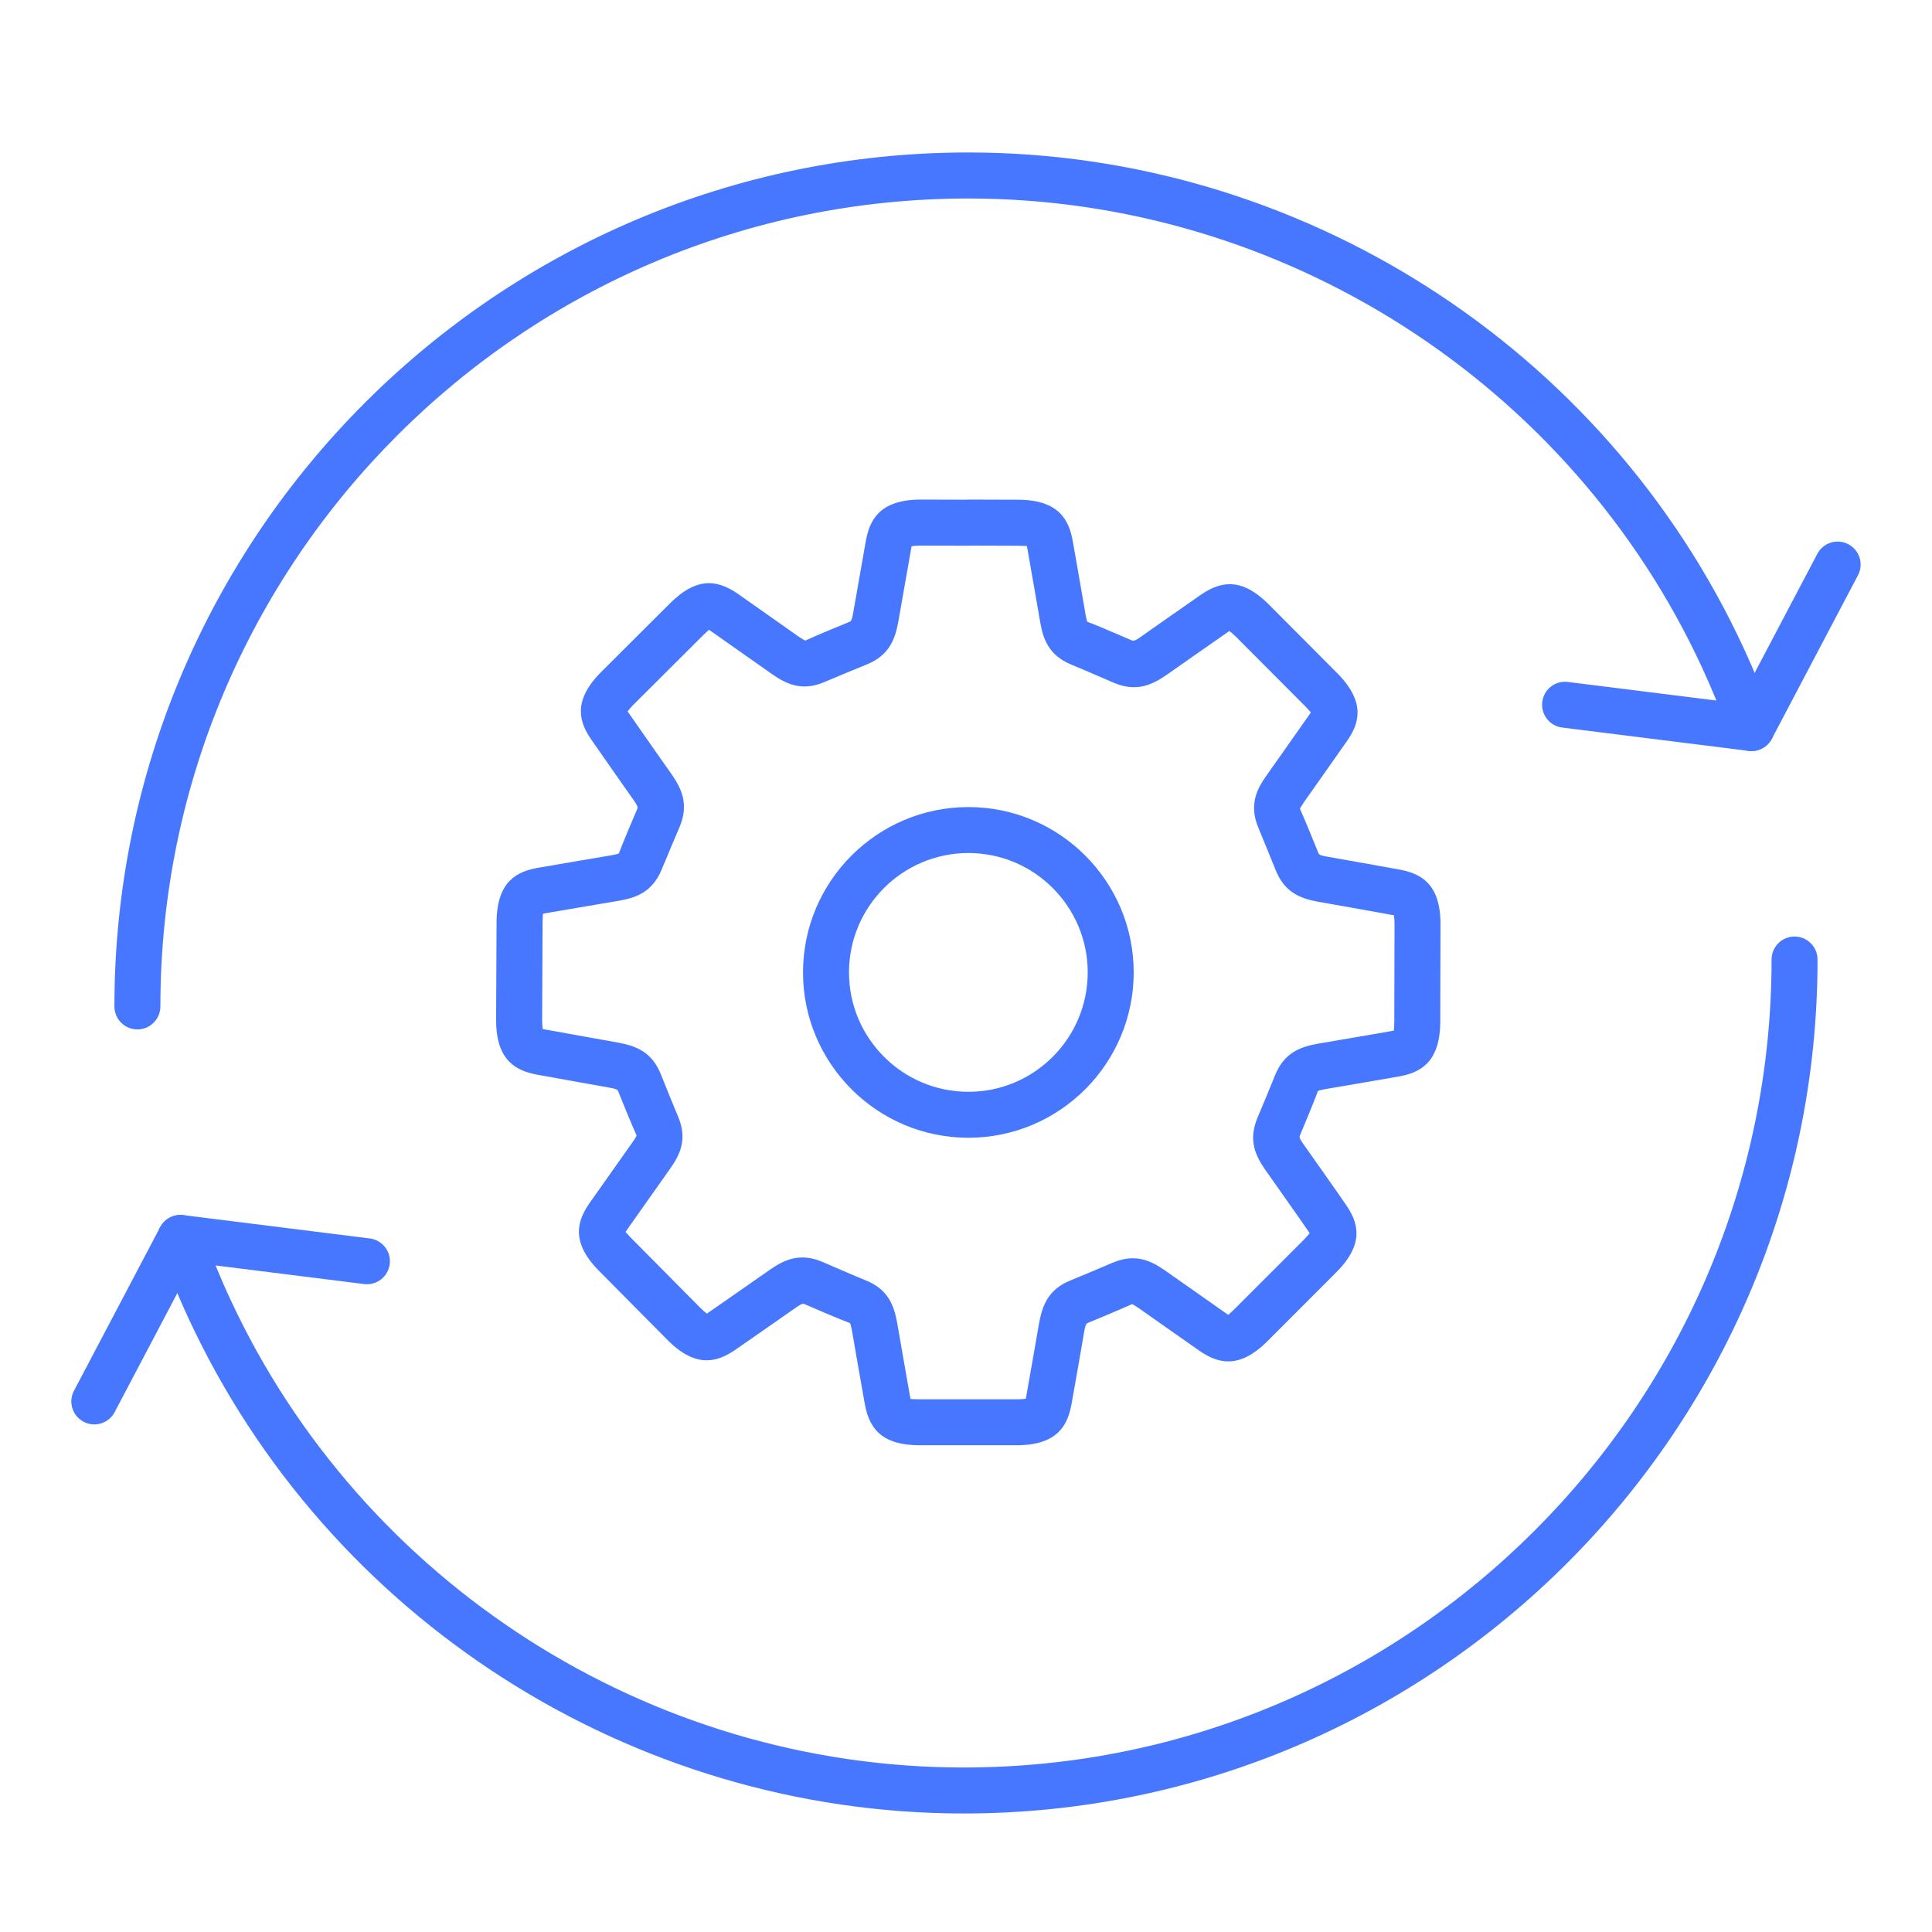 <?xml version="1.0" encoding="UTF-8"?><svg id="a" xmlns="http://www.w3.org/2000/svg" width="50" height="50" viewBox="0 0 50 50"><g><path d="m25.062,37.403h-1.289c-.846-.01-1.26-.329-1.392-1.067-.065-.353-.333-1.903-.333-1.903-.026-.133-.041-.176-.048-.19-.289-.107-.941-.389-1.187-.496-.044-.014-.084.004-.203.085,0,0-1.284.898-1.58,1.101-.439.298-.986.503-1.732-.231l-1.814-1.831c-.736-.755-.527-1.3-.227-1.735l1.115-1.579c.08-.114.099-.156.104-.17-.127-.276-.38-.9-.479-1.149-.018-.043-.062-.059-.204-.086h0c-.001,0-1.54-.274-1.893-.34-.52-.098-1.052-.339-1.061-1.391l.012-2.573c.013-1.058.548-1.296,1.071-1.389.355-.063,1.905-.325,1.905-.325.132-.024.175-.04.188-.046.109-.286.374-.916.48-1.16.015-.043-.005-.086-.085-.205-.001-.001-.901-1.28-1.104-1.577-.298-.432-.506-.977.227-1.73l1.823-1.818c.604-.591,1.123-.658,1.739-.231l1.579,1.112c.111.075.153.095.167.099.279-.128.899-.387,1.149-.487.043-.02.059-.063.086-.205l.332-1.89c.098-.521.338-1.053,1.386-1.067l1.21.003c.02-.002.05-.002.059-.003l1.308.004c1.055.012,1.295.545,1.391,1.065.065.357.332,1.906.332,1.906.024.132.04.175.046.188.209.076.553.225.834.345l.321.138c.049.017.092-.001.213-.083h0s1.278-.899,1.575-1.103c.614-.422,1.13-.354,1.729.23l1.819,1.826c.737.762.527,1.306.225,1.738-.204.296-1.112,1.58-1.112,1.58-.073.107-.096.152-.101.17.126.276.378.899.477,1.144.02.047.063.063.206.09h0s1.539.271,1.895.338h0c.52.098,1.052.339,1.059,1.389l-.006,2.574c-.014,1.055-.547,1.295-1.065,1.39-.358.064-1.909.328-1.909.328-.134.025-.177.041-.191.048-.104.282-.366.915-.47,1.159-.016.046.004.087.084.204h0s.907,1.283,1.109,1.58c.298.433.507.98-.229,1.73l-1.819,1.82c-.747.736-1.295.534-1.732.239-.303-.21-1.588-1.116-1.588-1.116-.111-.075-.152-.095-.167-.099-.279.126-.897.387-1.146.487-.045.019-.061.063-.089.207,0,.001-.265,1.541-.331,1.894-.097.52-.338,1.051-1.384,1.064h-1.287Zm-1.471-1.196c.036,0,.098.006.189.007h2.56c.104-.001.17-.009.21-.017.001-.016.006-.041.012-.074.065-.35.331-1.891.331-1.891.08-.411.213-.857.816-1.097.24-.097.847-.353,1.089-.457.605-.255,1.01-.033,1.344.195.008.005,1.287.907,1.582,1.112.03.02.052.035.069.044.015-.022.07-.065.152-.146l1.812-1.812c.073-.074.114-.127.137-.16-.011-.012-.024-.033-.044-.061-.202-.297-1.104-1.572-1.104-1.573-.234-.34-.456-.746-.203-1.349.104-.242.359-.859.455-1.101.246-.608.692-.738,1.092-.813.009-.002,1.553-.264,1.905-.327.037-.007.063-.012.083-.017-.005-.026.004-.096.006-.212l.006-2.561c-.001-.104-.008-.17-.016-.21-.016-.001-.041-.006-.074-.013-.001,0-.001-0-.001-0-.351-.067-1.888-.337-1.888-.337-.408-.077-.854-.209-1.097-.818-.096-.239-.346-.854-.447-1.095-.275-.644.021-1.079.199-1.339.006-.009.907-1.283,1.112-1.579.022-.032.038-.055.048-.072-.022-.015-.065-.071-.145-.154l-1.807-1.813c-.074-.072-.126-.113-.16-.136-.012.01-.032.023-.058.041-.298.204-1.575,1.102-1.575,1.102-.344.232-.75.451-1.351.198l-.327-.141c-.273-.117-.608-.262-.773-.329-.608-.247-.736-.692-.808-1.089-.001-.005-.267-1.547-.331-1.9-.007-.037-.012-.064-.017-.084-.026.005-.096-.004-.213-.005l-1.244-.004c-.019.002-.042.005-.058.003l-1.259-.003c-.105.002-.171.01-.21.017-.001.015-.006.041-.012.075l-.332,1.889c-.078.406-.21.85-.812,1.094-.249.1-.857.354-1.098.456-.595.257-1.004.035-1.339-.193l-1.583-1.114c-.03-.021-.052-.036-.069-.046-.015.022-.071.066-.154.147l-1.813,1.808c-.072.074-.113.127-.136.16.011.011.024.033.043.06.204.297,1.102,1.575,1.103,1.575.232.341.452.747.202,1.347-.106.246-.366.864-.465,1.106-.25.607-.695.735-1.092.807-.008.001-1.55.262-1.902.324-.037.007-.064.012-.083.017.005.026-.005.096-.006.211l-.012,2.561c.001.105.009.171.016.211.016.001.04.007.073.013.351.065,1.892.34,1.892.34.407.079.851.212,1.091.816.097.244.344.855.447,1.097.257.602.03,1.01-.204,1.344l-1.112,1.575c-.021.03-.035.052-.046.069.023.015.065.071.145.152l1.805,1.822c.073.072.126.113.158.136.012-.011.034-.025.063-.044.293-.201,1.575-1.098,1.575-1.098.34-.231.748-.451,1.346-.199.247.108.883.383,1.126.481.602.238.735.685.811,1.085.002.01.269,1.552.333,1.904.007.037.012.064.017.083.006-.001.013-.002.023-.002Z" fill="#4777ff"/><path d="m25.062,29.445c-2.36,0-4.28-1.92-4.28-4.279s1.92-4.279,4.28-4.279,4.278,1.92,4.278,4.279-1.919,4.279-4.278,4.279Zm0-7.369c-1.704,0-3.09,1.386-3.09,3.09s1.387,3.09,3.09,3.09,3.088-1.386,3.088-3.09-1.385-3.09-3.088-3.09Z" fill="#4777ff"/></g><g><path d="m3.556,26.641c-.329,0-.595-.266-.595-.595C2.961,13.86,12.875,3.946,25.061,3.946c8.579,0,16.454,5.032,20.062,12.82.281.606.54,1.238.767,1.877.069.195.033.411-.097.572-.128.161-.336.244-.537.218l-4.826-.604c-.326-.041-.557-.338-.516-.664.041-.326.332-.558.664-.516l3.843.481c-.12-.292-.245-.58-.376-.863-3.414-7.369-10.865-12.13-18.983-12.13C13.531,5.136,4.151,14.516,4.151,26.046c0,.329-.266.595-.595.595Z" fill="#4777ff"/><path d="m45.329,19.438c-.093,0-.188-.022-.277-.069-.291-.153-.403-.513-.249-.803l2.229-4.232c.153-.291.514-.402.803-.249.291.153.403.513.249.803l-2.229,4.232c-.106.202-.313.318-.527.318Z" fill="#4777ff"/><path d="m24.939,46.933c-8.579,0-16.454-5.032-20.062-12.819-.283-.61-.541-1.242-.767-1.877-.069-.195-.033-.411.097-.572.128-.161.335-.244.537-.218l4.826.604c.326.041.557.338.516.664-.041.326-.336.557-.664.516l-3.843-.481c.119.291.244.58.376.863,3.414,7.369,10.865,12.13,18.983,12.13,11.53,0,20.91-9.38,20.91-20.91,0-.329.266-.595.595-.595s.595.266.595.595c0,12.186-9.914,22.1-22.1,22.1Z" fill="#4777ff"/><path d="m2.441,36.864c-.093,0-.188-.022-.277-.069-.291-.153-.403-.513-.249-.803l2.229-4.232c.153-.291.513-.402.803-.249.291.153.403.513.249.803l-2.229,4.232c-.106.202-.313.318-.527.318Z" fill="#4777ff"/></g></svg>